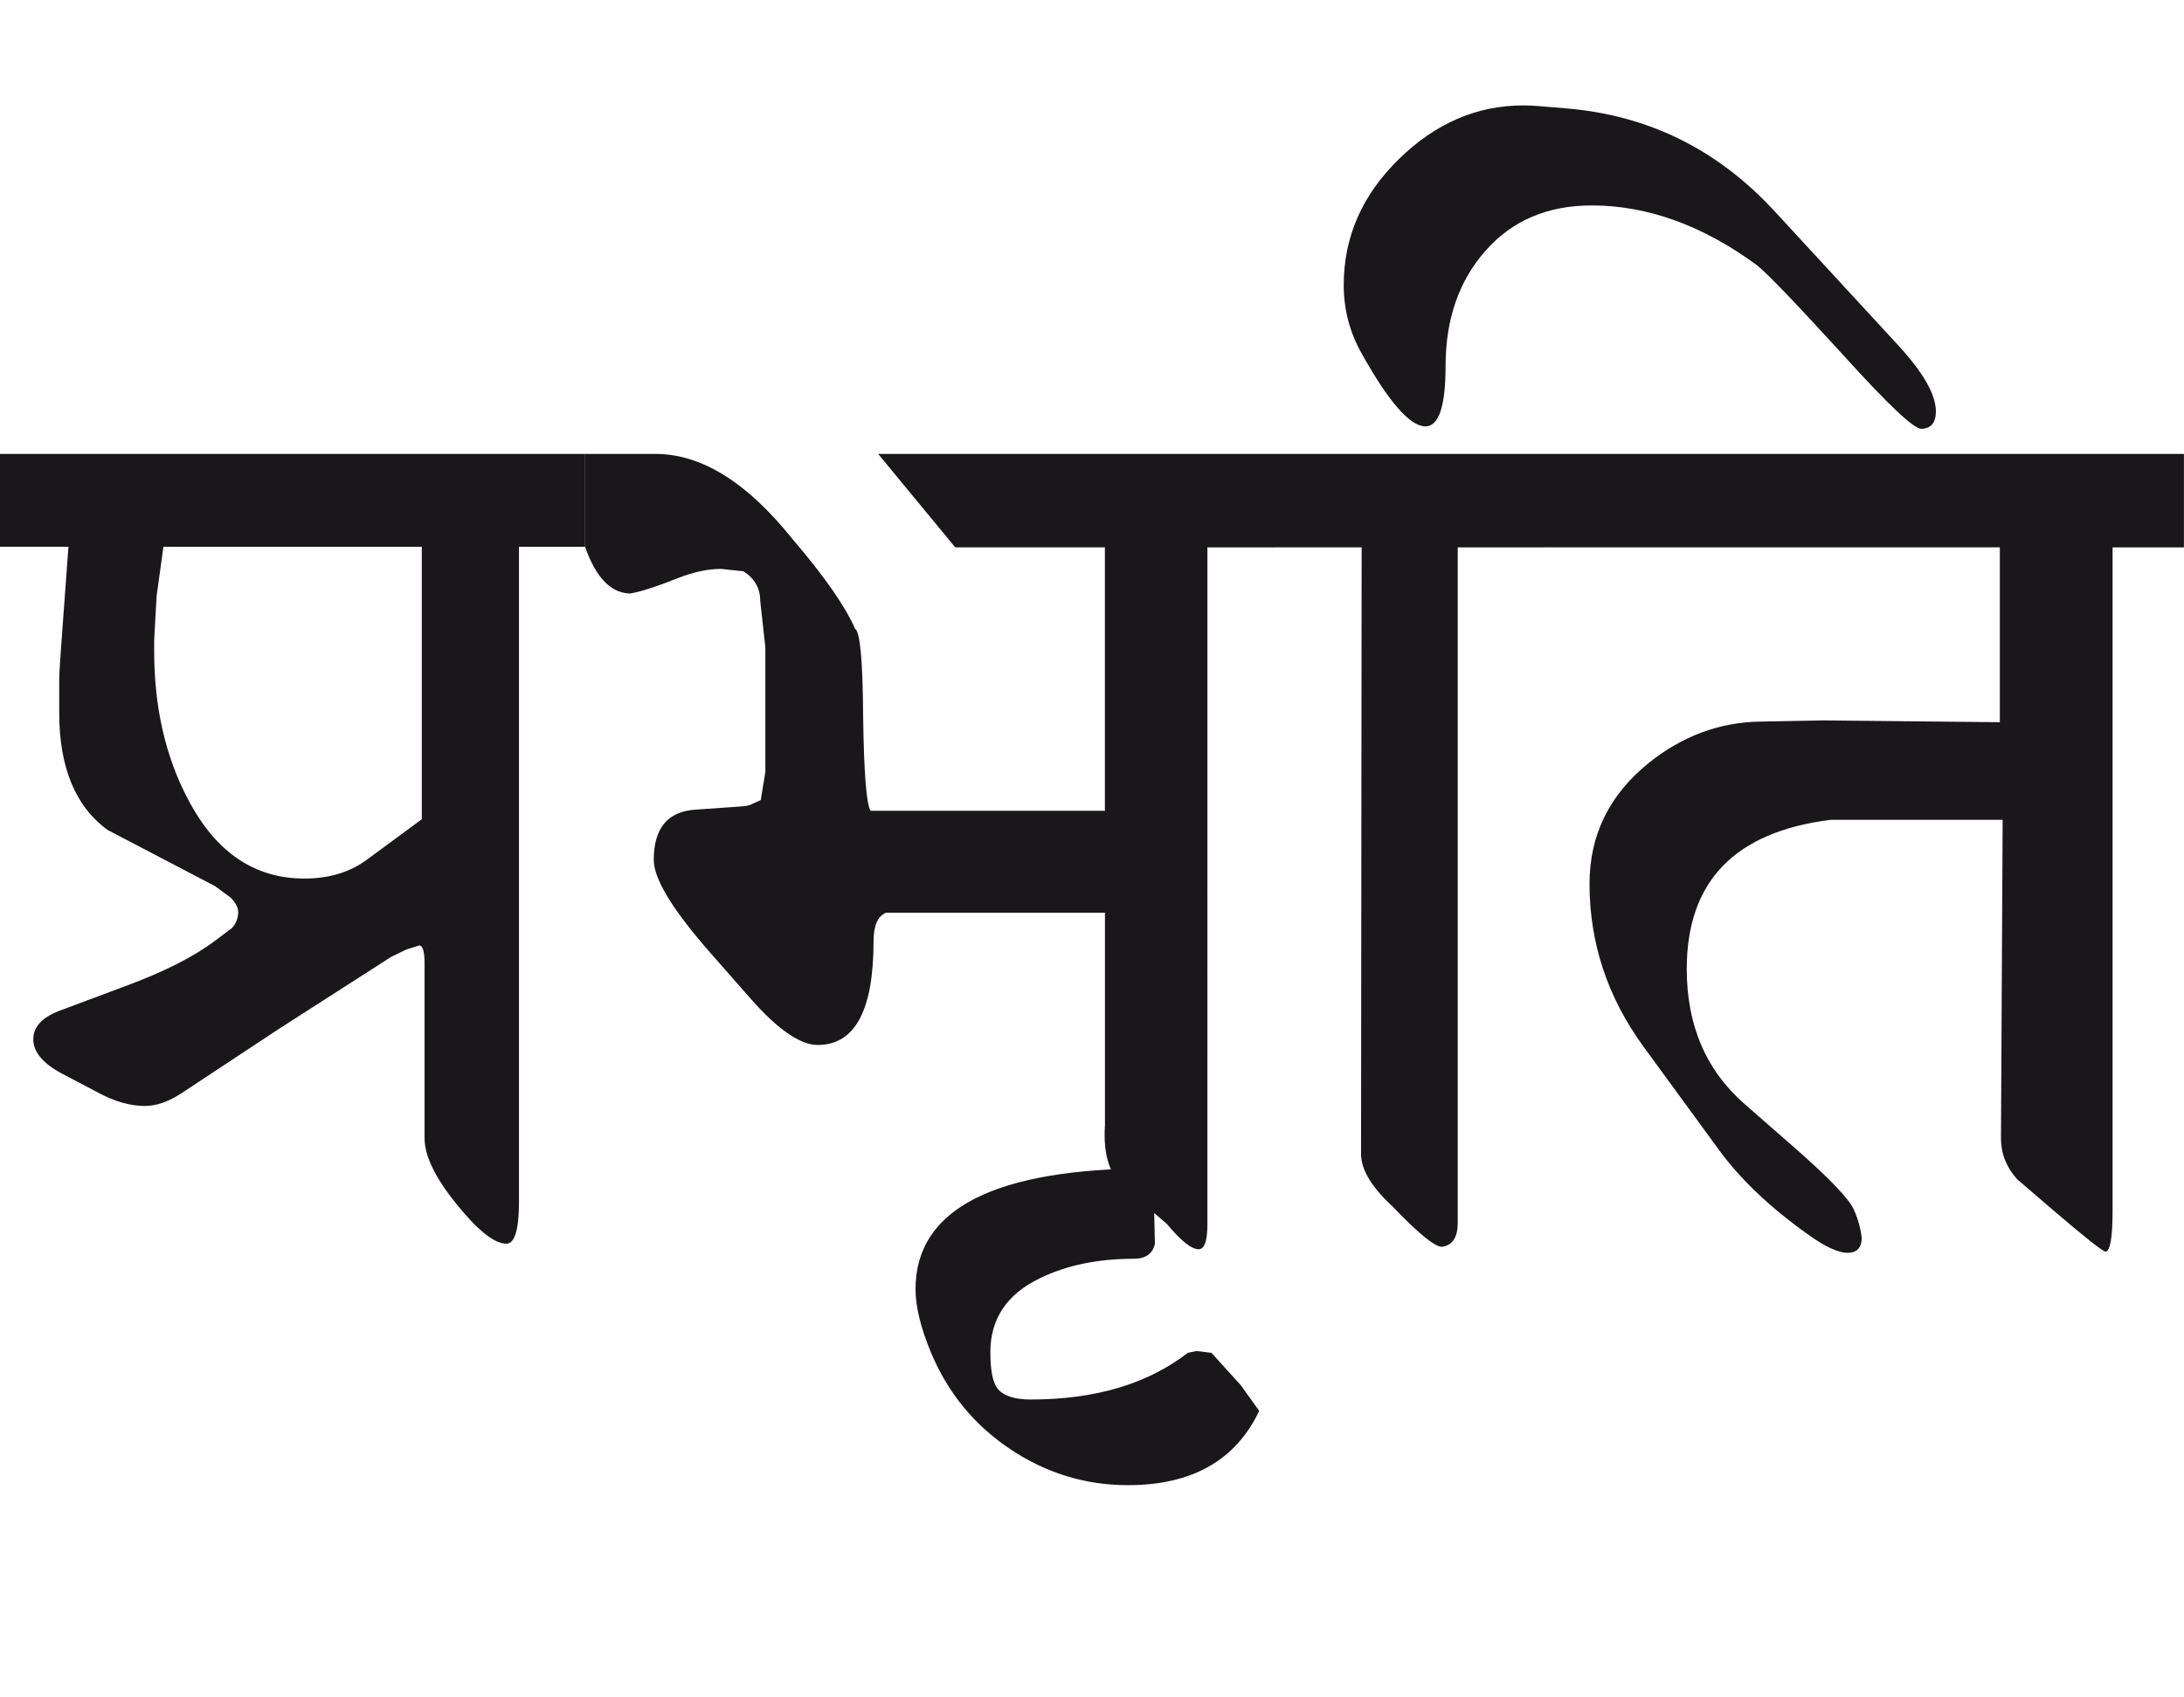 <?xml version="1.0" encoding="utf-8"?>
<!-- Generator: Adobe Illustrator 15.0.2, SVG Export Plug-In . SVG Version: 6.00 Build 0)  -->
<!DOCTYPE svg PUBLIC "-//W3C//DTD SVG 1.1//EN" "http://www.w3.org/Graphics/SVG/1.1/DTD/svg11.dtd">
<svg version="1.1" xmlns="http://www.w3.org/2000/svg" xmlns:xlink="http://www.w3.org/1999/xlink" x="0px" y="0px"
	 width="36.477px" height="28.35px" viewBox="0 0 36.477 28.35" enable-background="new 0 0 36.477 28.35" xml:space="preserve">
<g id="Ebene_1">
</g>
<g id="Ebene_2">
	<path fill="#1A171B" d="M36.477,7.583H25.789v1.561h7.612v2.921l-2.941-0.03l-1.076,0.02c-0.673,0.014-1.288,0.243-1.846,0.69
		c-0.661,0.534-0.99,1.207-0.99,2.021c0,0.987,0.301,1.895,0.903,2.721l1.25,1.711c0.358,0.494,0.855,0.968,1.49,1.42
		c0.293,0.213,0.521,0.317,0.682,0.311c0.146-0.006,0.221-0.09,0.221-0.25c-0.019-0.167-0.065-0.327-0.135-0.48
		c-0.084-0.18-0.411-0.52-0.98-1.02l-0.836-0.731c-0.649-0.565-0.971-1.319-0.971-2.261c0-1.46,0.8-2.291,2.403-2.491h2.873
		l-0.028,5.322c0,0.254,0.089,0.48,0.269,0.681l0.605,0.52c0.539,0.461,0.829,0.691,0.875,0.691
		c0.077-0.013,0.115-0.244,0.115-0.691V9.145h1.192V7.583z M25.789,7.583H21.29v1.561h1.452l-0.01,10.144
		c0.005,0.261,0.183,0.551,0.529,0.87c0.435,0.454,0.711,0.678,0.827,0.671c0.173-0.027,0.259-0.16,0.259-0.4V9.145h1.442V7.583z
		 M29.633,3.522c-0.949-1.027-2.105-1.597-3.47-1.711l-0.481-0.04c-0.084-0.006-0.163-0.01-0.24-0.01c-0.776,0-1.471,0.3-2.081,0.9
		c-0.613,0.6-0.918,1.3-0.918,2.101c0,0.408,0.099,0.787,0.298,1.141c0.454,0.814,0.81,1.22,1.067,1.22
		c0.223,0,0.336-0.336,0.336-1.01c0-0.78,0.223-1.422,0.668-1.925c0.444-0.504,1.036-0.756,1.773-0.756
		c0.927,0,1.845,0.33,2.749,0.991c0.167,0.126,0.656,0.638,1.471,1.53c0.737,0.814,1.165,1.217,1.288,1.211
		c0.161-0.006,0.24-0.104,0.24-0.291c0-0.28-0.209-0.646-0.625-1.1L29.633,3.522z M20.723,23.14l-0.49-0.54l-0.25-0.03l-0.144,0.03
		c-0.673,0.521-1.548,0.78-2.625,0.78c-0.276,0-0.461-0.064-0.558-0.188c-0.078-0.108-0.115-0.309-0.115-0.603
		c0-0.56,0.279-0.974,0.837-1.239c0.441-0.214,0.96-0.321,1.556-0.321c0.199,0,0.318-0.084,0.355-0.249l-0.028-1.262
		c-2.646,0-3.97,0.674-3.97,2.021c0,0.293,0.088,0.647,0.26,1.061c0.283,0.674,0.724,1.21,1.323,1.61
		c0.599,0.4,1.253,0.601,1.965,0.601c1.069,0,1.8-0.414,2.192-1.241L20.723,23.14z M21.29,7.583h-6.623l1.287,1.561h2.5v4.401
		h-3.913c-0.07-0.1-0.112-0.63-0.125-1.59c-0.006-0.92-0.051-1.403-0.134-1.45c-0.167-0.381-0.516-0.881-1.047-1.501
		c-0.757-0.946-1.52-1.421-2.288-1.421H9.775v1.561c0.18,0.508,0.429,0.764,0.749,0.771c0.168-0.027,0.437-0.113,0.809-0.261
		c0.255-0.1,0.493-0.15,0.71-0.15l0.375,0.04c0.186,0.12,0.279,0.284,0.279,0.491l0.086,0.78v2.081l-0.077,0.47l-0.154,0.07
		c-0.031,0.02-0.105,0.033-0.221,0.04l-0.721,0.05c-0.461,0.033-0.691,0.312-0.691,0.84c0,0.32,0.323,0.847,0.97,1.58l0.634,0.722
		c0.461,0.526,0.84,0.789,1.134,0.789c0.622,0,0.933-0.577,0.933-1.73c0-0.267,0.071-0.426,0.212-0.48h3.653v3.552
		c-0.032,0.48,0.074,0.824,0.317,1.031l0.72,0.62c0.232,0.279,0.407,0.42,0.529,0.42c0.096,0,0.145-0.141,0.145-0.42V9.145h1.125
		V7.583z M6.122,14.366c-0.282,0.207-0.627,0.311-1.039,0.311c-0.833,0-1.48-0.44-1.941-1.321c-0.378-0.713-0.567-1.541-0.567-2.481
		v-0.18l0.04-0.73l0.114-0.83h4.316v4.551L6.122,14.366z M9.775,7.583H0v1.551h1.143l-0.125,1.71
		c-0.019,0.26-0.029,0.433-0.029,0.52v0.541c0,0.914,0.269,1.566,0.808,1.96l1.797,0.94l0.258,0.19
		c0.083,0.087,0.126,0.165,0.126,0.24c0,0.105-0.037,0.195-0.106,0.271l-0.278,0.208c-0.353,0.267-0.852,0.521-1.5,0.76l-1.096,0.41
		c-0.302,0.114-0.448,0.278-0.442,0.49c0.006,0.207,0.166,0.395,0.48,0.562l0.606,0.319c0.275,0.148,0.534,0.221,0.777,0.221
		c0.194,0,0.401-0.072,0.625-0.221l1.606-1.061l1.884-1.209l0.249-0.121l0.222-0.07c0.058,0.006,0.086,0.106,0.086,0.301v2.92
		c0,0.295,0.178,0.661,0.534,1.101c0.355,0.44,0.632,0.661,0.832,0.661c0.14,0,0.211-0.234,0.211-0.7V9.135h1.105V7.583z"/>
	<rect y="1.762" fill="none" width="36.477" height="23.049"/>
</g>
</svg>
